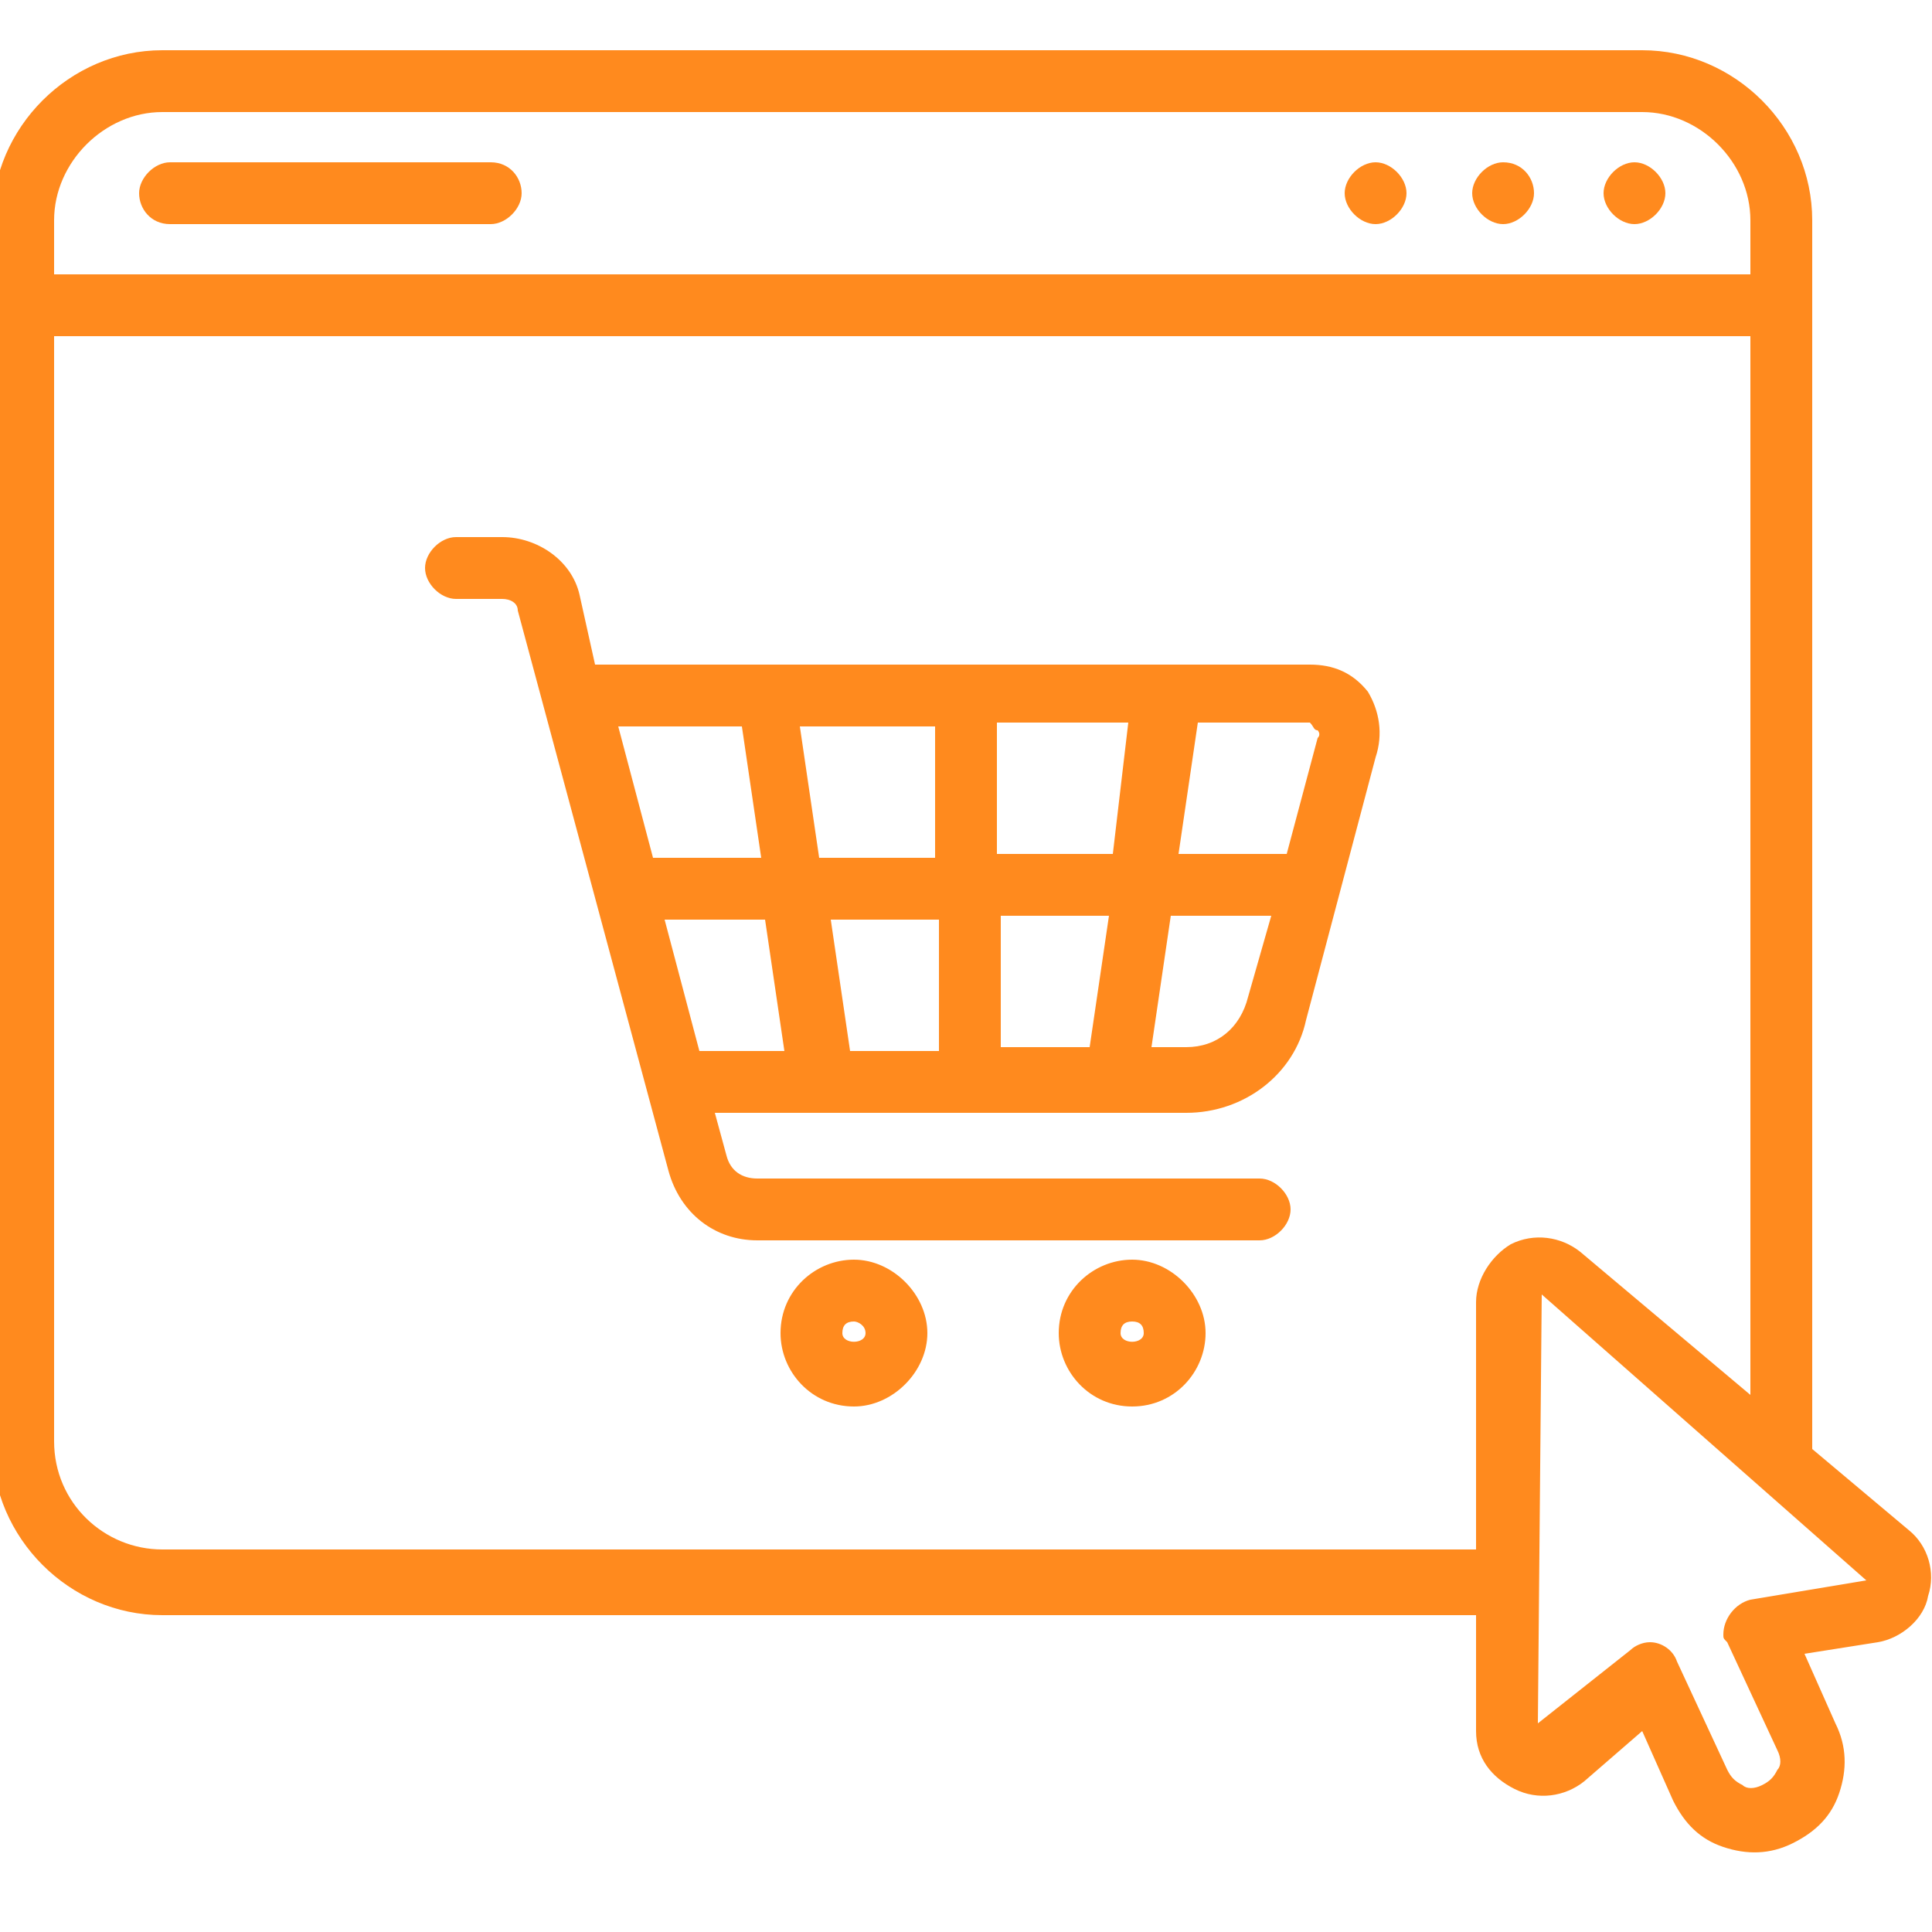 <?xml version="1.0" encoding="utf-8"?>
<!-- Generator: Adobe Illustrator 27.8.1, SVG Export Plug-In . SVG Version: 6.00 Build 0)  -->
<svg version="1.1" id="Layer_1" xmlns="http://www.w3.org/2000/svg" xmlns:xlink="http://www.w3.org/1999/xlink" x="0px" y="0px"
	 viewBox="0 0 50 50" style="enable-background:new 0 0 50 50;" xml:space="preserve">
<style type="text/css">
	.st0{fill:#FF8A1E;}
</style>
<g>
	<path class="st0" d="M22.1,36.4c-1.1,0-1.9-0.9-1.9-1.9c0-1.1,0.9-1.9,1.9-1.9s1.9,0.9,1.9,1.9C24,35.5,23.1,36.4,22.1,36.4
		L22.1,36.4z M22.1,34.2c-0.2,0-0.3,0.1-0.3,0.3c0,0.3,0.6,0.3,0.6,0C22.4,34.3,22.2,34.2,22.1,34.2L22.1,34.2z M29.3,36.4
		c-1.1,0-1.9-0.9-1.9-1.9c0-1.1,0.9-1.9,1.9-1.9s1.9,0.9,1.9,1.9C31.2,35.5,30.4,36.4,29.3,36.4L29.3,36.4z M29.3,34.2
		c-0.2,0-0.3,0.1-0.3,0.3c0,0,0,0,0,0c0,0.3,0.6,0.3,0.6,0C29.6,34.3,29.5,34.2,29.3,34.2C29.3,34.2,29.3,34.2,29.3,34.2L29.3,34.2z
		 M35.4,17.9c-0.4-0.5-0.9-0.7-1.5-0.7H15.4L15,15.4c-0.2-0.9-1.1-1.5-2-1.5h-1.2c-0.4,0-0.8,0.4-0.8,0.8c0,0.4,0.4,0.8,0.8,0.8
		c0,0,0,0,0,0H13c0.2,0,0.4,0.1,0.4,0.3l3.9,14.5c0.3,1.1,1.2,1.8,2.3,1.8h13c0.4,0,0.8-0.4,0.8-0.8s-0.4-0.8-0.8-0.8h-13
		c-0.4,0-0.7-0.2-0.8-0.6l-0.3-1.1h12.2c1.5,0,2.8-1,3.1-2.4l1.8-6.8C35.8,19,35.7,18.4,35.4,17.9L35.4,17.9z M34.1,18.9
		c0,0,0.1,0.1,0,0.2l-0.8,3h-2.8l0.5-3.4h2.9C34,18.8,34,18.9,34.1,18.9L34.1,18.9z M28.8,22.1h-3v-3.4h3.4L28.8,22.1z M24.2,18.8
		v3.4h-3l-0.5-3.4H24.2z M19.2,18.8l0.5,3.4h-2.8l-0.9-3.4H19.2z M19.8,23.8l0.5,3.4h-2.2l-0.9-3.4H19.8z M21.5,23.8h2.8v3.4h-2.3
		L21.5,23.8z M25.9,27.1v-3.4h2.8l-0.5,3.4L25.9,27.1z M30.7,27.1h-0.9l0.5-3.4h2.6l-0.6,2.1C32.1,26.6,31.5,27.1,30.7,27.1
		L30.7,27.1z M13.5,5c0-0.4-0.3-0.8-0.8-0.8c0,0,0,0,0,0H4.4C4,4.2,3.6,4.6,3.6,5c0,0.4,0.3,0.8,0.8,0.8h8.3
		C13.1,5.8,13.5,5.4,13.5,5C13.5,5,13.5,5,13.5,5L13.5,5z M36.4,5c0,0.4-0.4,0.8-0.8,0.8c-0.4,0-0.8-0.4-0.8-0.8c0,0,0,0,0,0
		c0-0.4,0.4-0.8,0.8-0.8C36,4.2,36.4,4.6,36.4,5z M38.9,4.2c-0.4,0-0.8,0.4-0.8,0.8c0,0.4,0.4,0.8,0.8,0.8l0,0
		c0.4,0,0.8-0.4,0.8-0.8S39.4,4.2,38.9,4.2z M42.3,4.2c-0.4,0-0.8,0.4-0.8,0.8c0,0.4,0.4,0.8,0.8,0.8c0.4,0,0.8-0.4,0.8-0.8
		S42.7,4.2,42.3,4.2z M49.4,39.6l-2.5-2.1c0,0,0-0.1,0-0.1V5.7c0-2.4-2-4.4-4.4-4.4H4.2c-2.4,0-4.4,2-4.4,4.4v31.7
		c0,2.4,2,4.4,4.4,4.4h34l0,3c0,0.7,0.4,1.2,1,1.5c0.6,0.3,1.3,0.2,1.8-0.2l1.5-1.3l0.8,1.8c0.3,0.6,0.7,1,1.3,1.2
		c0.6,0.2,1.2,0.2,1.8-0.1c0.6-0.3,1-0.7,1.2-1.3c0.2-0.6,0.2-1.2-0.1-1.8l-0.8-1.8l1.9-0.3c0.6-0.1,1.2-0.6,1.3-1.2
		C50.1,40.7,49.9,40,49.4,39.6L49.4,39.6z M1.4,5.7c0-1.5,1.3-2.8,2.8-2.8h38.3c1.5,0,2.8,1.3,2.8,2.8v1.4H1.4V5.7z M38.2,33.7
		l0,6.4h-34c-1.5,0-2.8-1.2-2.8-2.8V8.7h43.9v27.4l-4.4-3.7c-0.5-0.4-1.2-0.5-1.8-0.2C38.6,32.5,38.2,33.1,38.2,33.7L38.2,33.7z
		 M48.3,40.9l-3,0.5c-0.4,0.1-0.7,0.5-0.7,0.9c0,0.1,0,0.1,0.1,0.2l1.3,2.8c0.1,0.2,0.1,0.4,0,0.5c-0.1,0.2-0.2,0.3-0.4,0.4
		c-0.2,0.1-0.4,0.1-0.5,0c-0.2-0.1-0.3-0.2-0.4-0.4l-1.3-2.8c-0.1-0.3-0.4-0.5-0.7-0.5c-0.2,0-0.4,0.1-0.5,0.2l-2.4,1.9l0.1-11.1
		L48.3,40.9L48.3,40.9z"/>
</g>
</svg>
